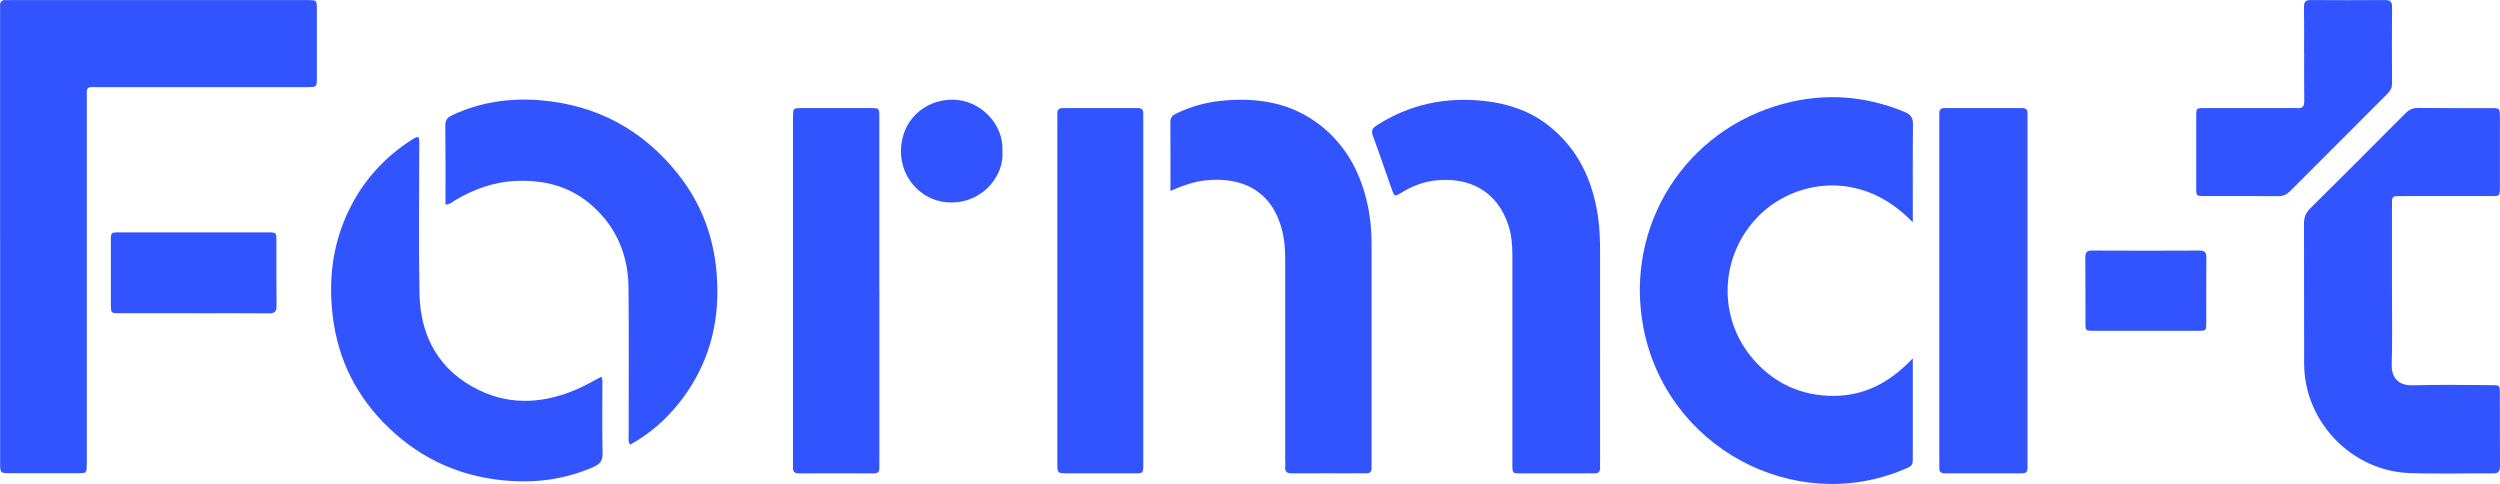 <svg xmlns="http://www.w3.org/2000/svg" id="Capa_2" data-name="Capa 2" viewBox="0 0 555.6 107.55"><defs><style>      .cls-1 {        fill: #3154ff;      }    </style></defs><g id="Capa_1-2" data-name="Capa 1"><g><path class="cls-1" d="M.02,52.65c0-16.47,0-32.93,0-49.4C.02,2.69,.06,2.13,.02,1.57-.08,.48,.27-.11,1.47,.02c.47,.05,.96,0,1.44,0,21.58,0,43.15,0,64.73,0,.32,0,.64,0,.96,0,1.78,.05,1.82,.05,1.82,1.92,.02,5.12,.02,10.23,0,15.35,0,2.05-.03,2.07-2.14,2.07-15.34,0-30.69,0-46.03,0-3.29,0-2.96-.35-2.96,2.93,0,26.46,0,52.92,0,79.37,0,.56,.01,1.12,0,1.68-.04,1.79-.05,1.82-1.9,1.83-5.03,.02-10.07,.01-15.1,0-2.25,0-2.26-.02-2.26-2.42,0-9.19,0-18.38,0-27.58,0-7.51,0-15.03,0-22.54Z"></path><path class="cls-1" d="M425.09,49.4c-11.74-12.21-26.58-9.1-34.19-1.47-8.81,8.83-9.35,22.82-1.06,32.14,4.65,5.23,10.56,7.9,17.59,7.91,6.94,0,12.59-2.97,17.67-8.35v2.36c0,6.48,0,12.95,0,19.43,0,2.09-.02,2.08-2.01,2.91-24.43,10.27-52.98-4.97-57.92-31.85-4.11-22.38,9.37-43.64,31.33-49.46,9.09-2.41,18.02-1.76,26.75,1.84,1.41,.58,1.91,1.3,1.89,2.82-.08,6.71-.03,13.43-.04,20.15,0,.38,0,.76,0,1.59Z"></path><path class="cls-1" d="M531.59,63.53c0,5.84,.11,11.68-.05,17.51-.07,2.84,1.43,4.69,4.68,4.59,5.83-.18,11.67-.06,17.51-.04,1.78,0,1.83,.04,1.84,1.65,.02,5.44-.02,10.88,.03,16.31,.01,1.23-.38,1.68-1.64,1.66-6.15-.05-12.32,.14-18.46-.08-12.87-.45-23.38-11.4-23.43-24.24-.04-10.39,.01-20.79-.03-31.18,0-1.37,.36-2.38,1.36-3.37,7.05-6.97,14.05-13.99,21.04-21.02,.82-.83,1.63-1.35,2.89-1.33,5.44,.07,10.87,.02,16.31,.04,1.91,0,1.93,.04,1.94,2.03,.01,5.2,.02,10.4,0,15.59,0,1.9-.03,1.93-2.05,1.93-6.4,.01-12.79,0-19.19,0-.56,0-1.12,.02-1.68,.01-.67,0-1.05,.28-1.06,.99,0,.56-.01,1.12-.01,1.68,0,5.76,0,11.51,0,17.27Z"></path><path class="cls-1" d="M355.6,77.61c0,8.15,0,16.3,0,24.45,0,.56-.05,1.12,0,1.68,.12,1.21-.49,1.54-1.57,1.47-.8-.05-1.6,0-2.4,0-4.55,0-9.11,.01-13.66,0-1.82,0-1.85-.04-1.86-1.88-.02-3.84,0-7.67,0-11.51,0-11.67,0-23.33,0-35,0-2.25-.16-4.48-.84-6.63-2.54-7.93-8.97-10.86-16.15-10.1-2.73,.29-5.26,1.24-7.61,2.7-1.54,.95-1.61,.93-2.17-.64-1.42-3.98-2.75-8-4.23-11.96-.44-1.17-.1-1.72,.84-2.32,7.36-4.73,15.4-6.38,24.03-5.42,5.26,.59,10.13,2.23,14.31,5.56,6.4,5.11,9.61,11.97,10.82,19.92,.42,2.77,.5,5.56,.49,8.36-.02,7.11,0,14.22,0,21.33Z"></path><path class="cls-1" d="M260.12,42.43c0-5.37,.03-10.32-.02-15.27-.01-1.09,.51-1.56,1.37-1.97,3.14-1.49,6.43-2.43,9.87-2.78,8.05-.82,15.66,.34,22.2,5.52,5.41,4.29,8.59,10.01,10.19,16.65,.77,3.2,1.09,6.45,1.09,9.74,0,16.15,0,32.31,0,48.46,0,.4-.03,.8,0,1.2,.06,.96-.45,1.23-1.32,1.21-1.28-.03-2.56,0-3.84,0-4.16,0-8.32-.02-12.47,.01-1.08,0-1.69-.27-1.57-1.48,.06-.55,0-1.12,0-1.68,0-14.71,0-29.43,0-44.14,0-1.84-.06-3.66-.42-5.49-1.81-9.36-8.37-13.25-17.24-12.33-2.63,.27-5.1,1.16-7.84,2.34Z"></path><path class="cls-1" d="M99,45.49c0-6.02,.04-11.85-.03-17.68-.02-1.33,.68-1.81,1.67-2.27,6.17-2.87,12.67-3.8,19.39-3.26,12.52,1.02,22.73,6.49,30.57,16.3,6.07,7.59,8.79,16.32,8.83,26.01,.04,9.3-2.69,17.61-8.45,24.89-2.99,3.78-6.57,6.94-10.97,9.36-.48-.88-.29-1.75-.29-2.56-.02-10.79,.07-21.58-.04-32.36-.07-7.1-2.57-13.25-7.94-18.09-5-4.51-10.96-5.96-17.52-5.59-4.65,.26-8.88,1.83-12.87,4.14-.67,.39-1.22,1.02-2.35,1.1Z"></path><path class="cls-1" d="M92.99,30.44c.32,.97,.17,1.85,.18,2.71,.01,10.71-.16,21.42,.06,32.12,.19,9.62,4.41,17.15,13.22,21.43,7.44,3.61,15.05,2.87,22.45-.5,1.58-.72,3.08-1.61,4.75-2.49,.34,.69,.22,1.32,.22,1.92,.01,5.03-.07,10.07,.05,15.1,.04,1.65-.55,2.4-1.99,3.03-5.83,2.57-11.91,3.52-18.22,3.14-10.53-.63-19.68-4.5-27.31-11.82-7.11-6.83-11.32-15.13-12.47-24.97-1.01-8.64,.14-16.87,4.23-24.62,3.2-6.08,7.77-10.89,13.55-14.56,.2-.13,.41-.25,.63-.35,.14-.06,.3-.07,.66-.14Z"></path><path class="cls-1" d="M430.99,64.39c0-12.47,0-24.95,0-37.42,0-.56,.03-1.12,0-1.68-.05-.92,.34-1.29,1.26-1.28,5.68,.02,11.35,.02,17.03,0,.87,0,1.38,.25,1.32,1.22-.04,.56,0,1.12,0,1.68,0,25.11,0,50.21,0,75.32,0,.56-.03,1.12,0,1.68,.05,.9-.33,1.29-1.26,1.29-5.68-.02-11.35-.02-17.03,0-.88,0-1.37-.27-1.32-1.23,.03-.56,0-1.12,0-1.68,0-12.63,0-25.27,0-37.9Z"></path><path class="cls-1" d="M195.43,64.39c0,12.55,0,25.1,0,37.65,0,.64-.03,1.28,0,1.92,.05,.93-.39,1.25-1.29,1.25-5.51-.02-11.03-.03-16.54,0-1.05,0-1.45-.41-1.37-1.43,.04-.48,0-.96,0-1.44,0-25.18,0-50.35,0-75.53,0-.32,0-.64,0-.96,.05-1.79,.05-1.82,1.9-1.83,5.11-.02,10.23-.02,15.34,0,1.92,0,1.94,.03,1.95,2,0,12.79,0,25.58,0,38.37Z"></path><path class="cls-1" d="M234.98,64.38c0-12.39,0-24.77,0-37.16,0-.64,.03-1.28,0-1.92-.04-.9,.34-1.29,1.26-1.29,5.51,.02,11.02,.02,16.54,0,.89,0,1.34,.32,1.3,1.25-.03,.56,0,1.12,0,1.68,0,25.09,0,50.18,0,75.27,0,3.35,.25,2.97-2.94,2.98-4.63,.02-9.27,.01-13.9,0-2.23,0-2.25-.02-2.26-2.22,0-11.19,0-22.37,0-33.56v-5.03Z"></path><path class="cls-1" d="M512.06,11.85c0-3.43,.04-6.87-.02-10.3-.02-1.13,.35-1.55,1.51-1.54,5.51,.04,11.02,.04,16.53,0,1.13,0,1.53,.37,1.53,1.52-.04,5.67-.04,11.34,0,17.01,0,.98-.37,1.64-1.03,2.3-7.24,7.22-14.47,14.45-21.68,21.69-.73,.73-1.51,1.07-2.54,1.06-5.51-.03-11.02,0-16.53-.02-1.7,0-1.74-.05-1.74-1.75-.02-5.35-.02-10.7,0-16.06,0-1.69,.05-1.74,1.74-1.74,6.31-.02,12.62,0,18.93,0,.56,0,1.12-.05,1.68,0,1.25,.14,1.68-.38,1.66-1.63-.06-3.51-.02-7.03-.02-10.54Z"></path><path class="cls-1" d="M43.02,69.61c-5.51,0-11.02,.01-16.52,0-1.82,0-1.85-.04-1.86-1.86-.02-4.79-.02-9.58,0-14.37,0-1.68,.05-1.73,1.76-1.73,11.1-.02,22.19-.02,33.29,0,1.69,0,1.73,.05,1.74,1.75,.02,4.87-.03,9.74,.03,14.61,.01,1.27-.45,1.64-1.67,1.63-5.59-.05-11.17-.02-16.76-.02Z"></path><path class="cls-1" d="M476.76,73.52c-3.83,0-7.66,.02-11.5,0-1.73,0-1.78-.04-1.79-1.68-.02-4.87,.02-9.74-.03-14.61,0-1.1,.3-1.56,1.48-1.55,7.98,.04,15.97,.04,23.95,0,1.19,0,1.48,.5,1.47,1.58-.04,4.87,0,9.74-.02,14.61,0,1.61-.05,1.64-1.83,1.65-3.91,.02-7.82,0-11.74,0Z"></path><path class="cls-1" d="M222.78,33.73c.41,4.84-3.88,11.17-11.24,11.27-6.29,.09-11.35-5.06-11.31-11.46,.03-6.49,4.93-11.35,11.38-11.39,6.28-.04,11.57,5.53,11.17,11.57Z"></path></g></g></svg>